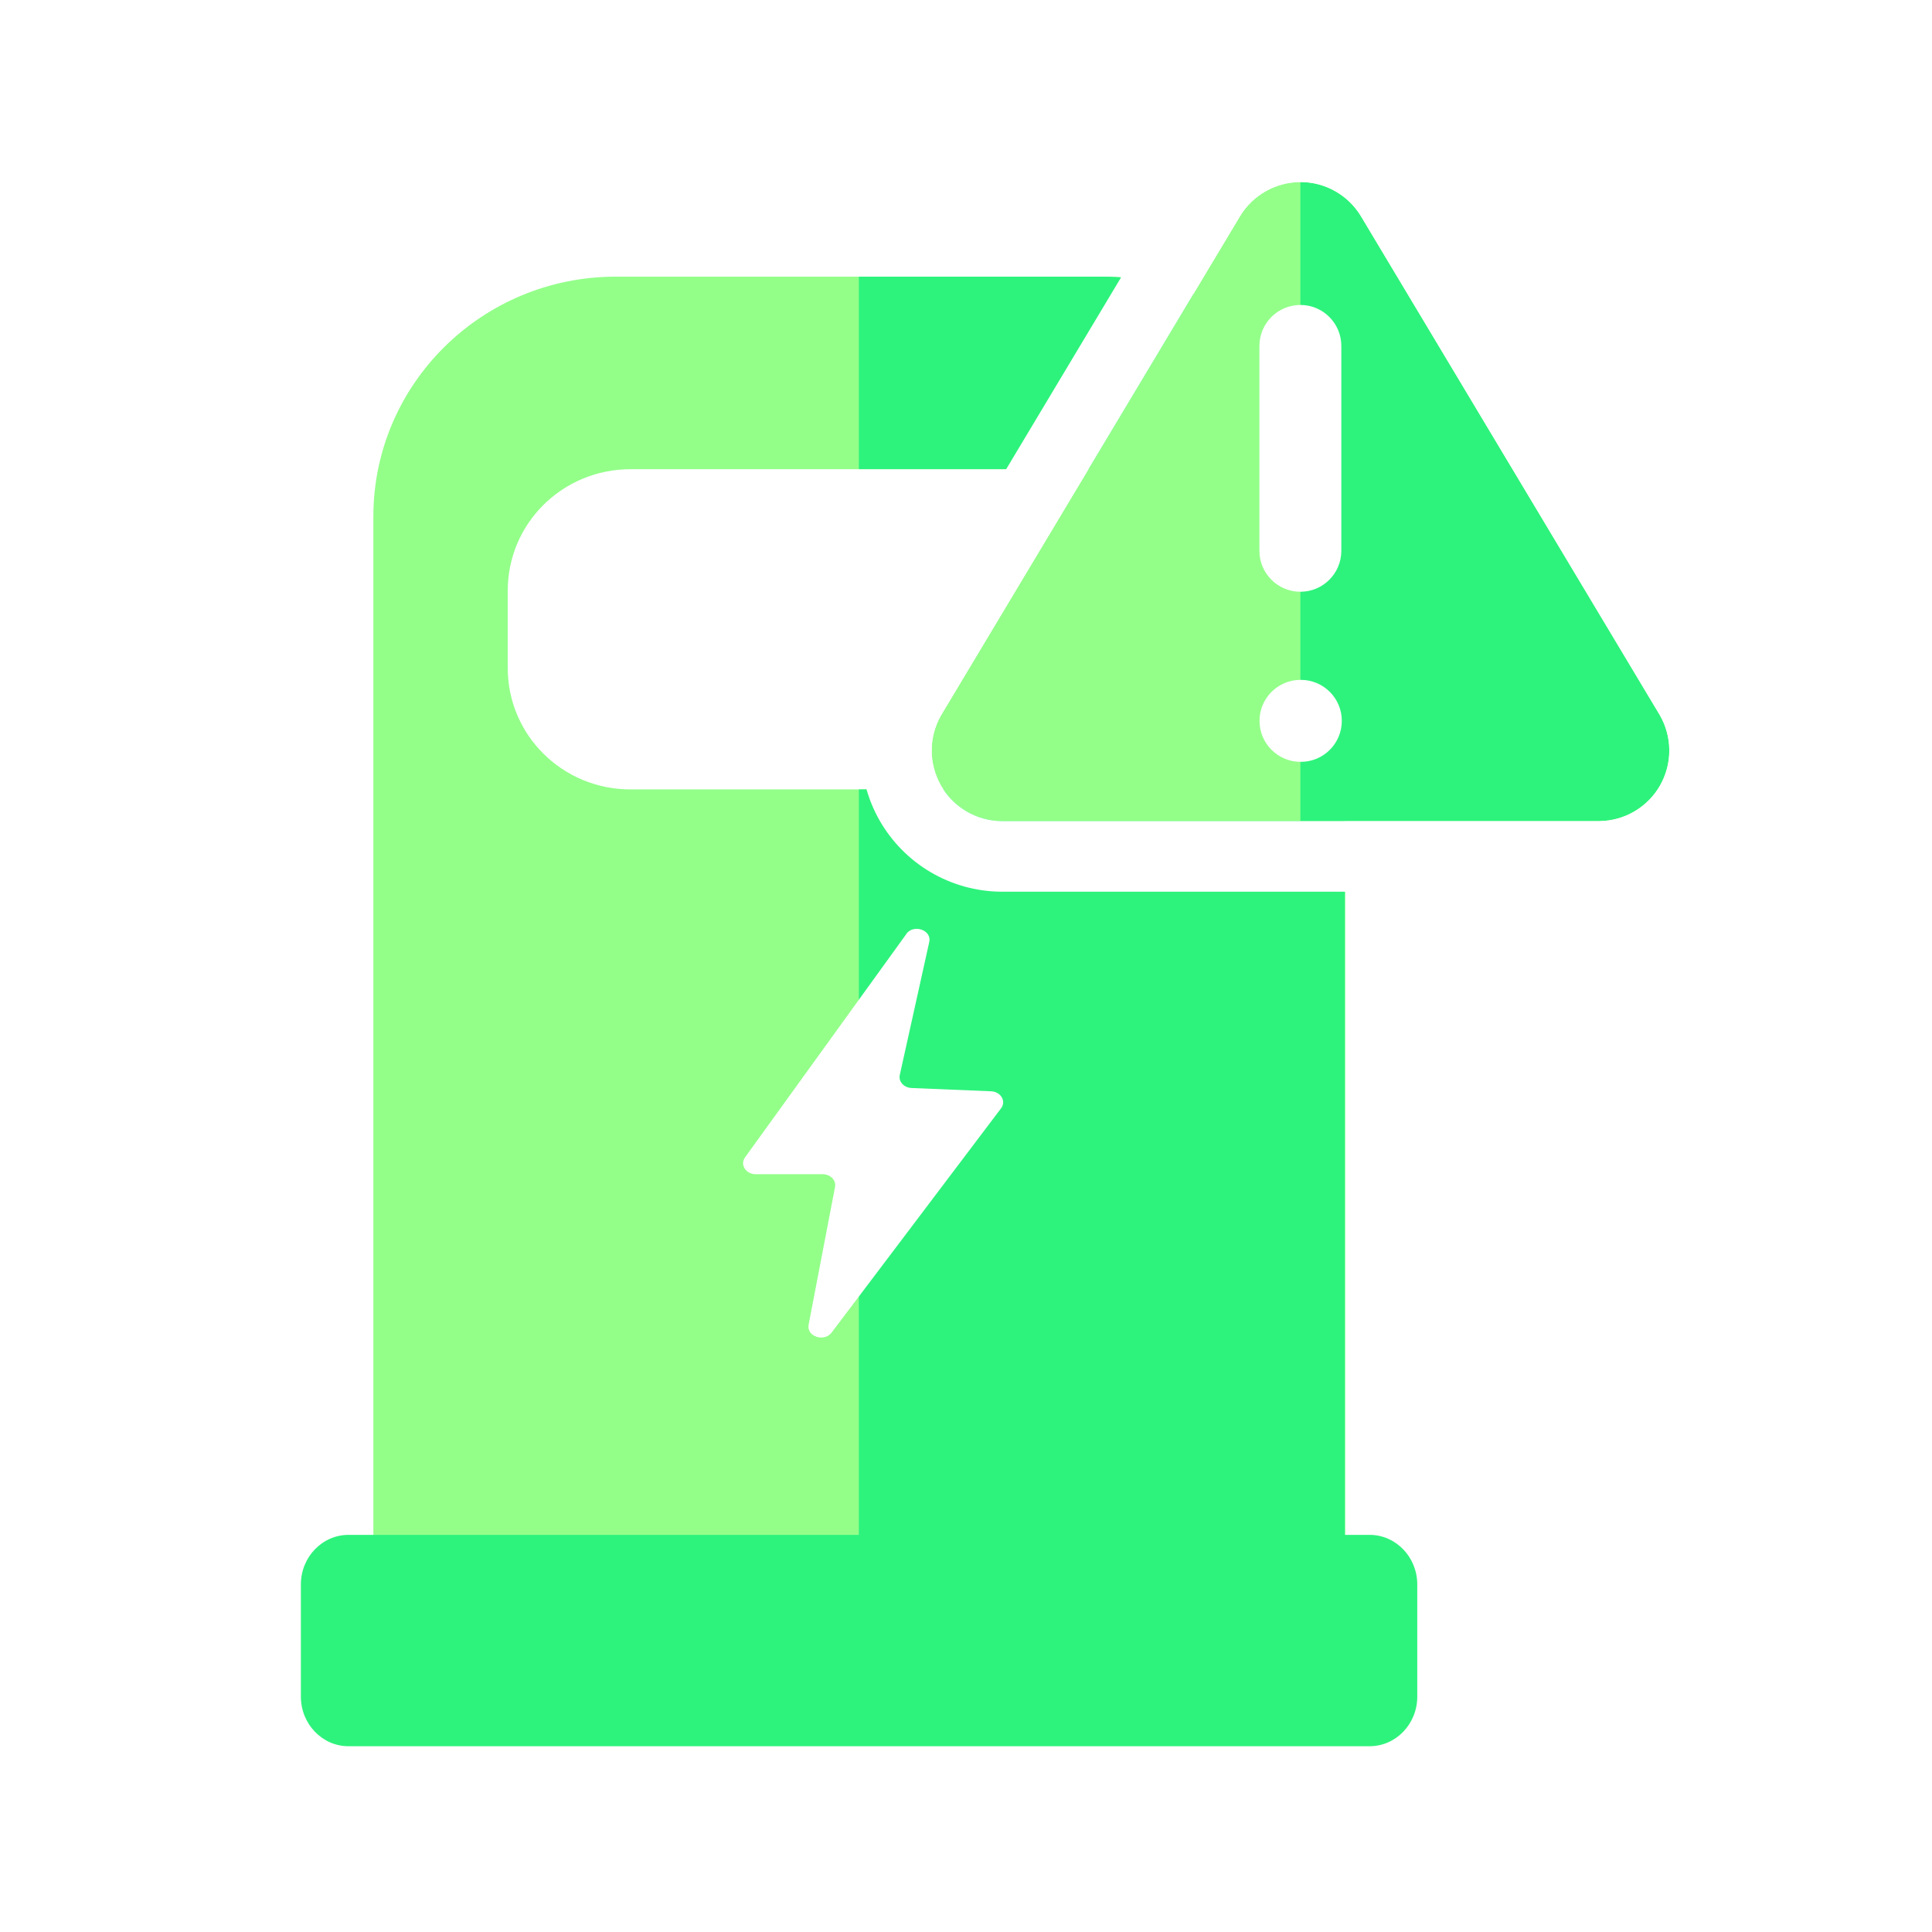 <svg width="52" height="52" viewBox="0 0 52 52" fill="none" xmlns="http://www.w3.org/2000/svg">
<rect x="0" y="0" width="52" height="52" fill="#333333" stroke="none"/>
<g clip-path="url(#clip0_245_4505)">
<rect width="52" height="52" fill="white"/>
<path d="M29.675 7.446H16.578C12.967 7.446 10.049 10.341 10.049 13.905V44.15H36.204V13.905C36.204 10.341 33.277 7.446 29.675 7.446ZM32.587 17.979C32.587 19.788 31.112 21.247 29.283 21.247H16.97C15.141 21.247 13.666 19.788 13.666 17.979V15.897C13.666 14.088 15.141 12.629 16.97 12.629H29.283C31.112 12.629 32.587 14.088 32.587 15.897V17.979Z" fill="#93FF89"/>
<path d="M36.198 13.905V44.15H23.116V21.246H29.276C31.105 21.246 32.58 19.787 32.58 17.978V15.895C32.58 14.086 31.105 12.627 29.276 12.627H23.116V7.446H29.668C33.271 7.446 36.197 10.341 36.197 13.905H36.198Z" fill="#2DF37C"/>
<path d="M36.862 41.311H9.382C8.672 41.311 8.098 41.909 8.098 42.647V45.664C8.098 46.402 8.672 47 9.382 47H36.862C37.571 47 38.146 46.402 38.146 45.664V42.647C38.146 41.909 37.571 41.311 36.862 41.311Z" fill="#2DF37C"/>
<path d="M24.392 25.142L20.053 31.15C19.91 31.347 20.074 31.604 20.341 31.604H22.14C22.35 31.604 22.51 31.767 22.475 31.948L21.764 35.655C21.703 35.97 22.181 36.133 22.383 35.866L26.944 29.83C27.088 29.639 26.938 29.383 26.675 29.372L24.535 29.284C24.328 29.275 24.178 29.11 24.218 28.933L25.011 25.353C25.083 25.031 24.589 24.863 24.39 25.139L24.392 25.142Z" fill="white"/>
<path d="M33.377 5.815L25.33 19.249C25.164 19.537 25.076 19.863 25.075 20.194C25.075 20.526 25.16 20.852 25.325 21.141C25.489 21.429 25.726 21.669 26.012 21.837C26.298 22.006 26.623 22.096 26.955 22.1H43.05C43.381 22.096 43.706 22.006 43.992 21.837C44.278 21.669 44.515 21.429 44.68 21.141C44.844 20.852 44.93 20.526 44.929 20.194C44.928 19.863 44.84 19.537 44.674 19.249L36.627 5.815C36.458 5.536 36.219 5.305 35.934 5.145C35.65 4.984 35.329 4.9 35.002 4.9C34.676 4.9 34.355 4.984 34.07 5.145C33.785 5.305 33.547 5.536 33.377 5.815Z" fill="#93FF89"/>
<path d="M35 22.1H43.05C43.382 22.096 43.706 22.006 43.992 21.837C44.279 21.669 44.515 21.429 44.68 21.141C44.844 20.852 44.93 20.526 44.929 20.194C44.928 19.863 44.84 19.537 44.674 19.249L36.627 5.815C36.458 5.536 36.219 5.305 35.935 5.145C35.65 4.984 35.329 4.9 35.002 4.9L35 4.9V22.1Z" fill="#2DF37C"/>
<path fill-rule="evenodd" clip-rule="evenodd" d="M31.753 4.829C32.092 4.271 32.569 3.809 33.138 3.489C33.707 3.168 34.349 3 35.002 3C35.656 3 36.298 3.168 36.867 3.489C37.436 3.809 37.913 4.271 38.252 4.829L38.257 4.838L46.305 18.273L46.32 18.299C46.652 18.874 46.828 19.525 46.83 20.189C46.831 20.853 46.659 21.505 46.331 22.082C46.002 22.658 45.528 23.139 44.956 23.475C44.384 23.812 43.734 23.993 43.071 24L43.05 24H26.955L26.934 24C26.271 23.993 25.621 23.812 25.049 23.475C24.477 23.139 24.003 22.658 23.674 22.082C23.346 21.505 23.174 20.853 23.176 20.189C23.177 19.525 23.353 18.874 23.685 18.299L23.7 18.273L31.753 4.829ZM26.955 22.1C26.623 22.096 26.298 22.006 26.012 21.837C25.726 21.669 25.489 21.429 25.325 21.141C25.161 20.852 25.075 20.526 25.076 20.194C25.077 19.863 25.165 19.537 25.33 19.25L33.378 5.815C33.547 5.536 33.786 5.305 34.07 5.145C34.355 4.984 34.676 4.9 35.002 4.9C35.329 4.9 35.65 4.984 35.935 5.145C36.219 5.305 36.458 5.536 36.627 5.815L44.675 19.25C44.84 19.537 44.928 19.863 44.929 20.194C44.93 20.526 44.844 20.852 44.68 21.141C44.516 21.429 44.279 21.669 43.993 21.837C43.707 22.006 43.382 22.096 43.05 22.1H26.955Z" fill="white"/>
<path fill-rule="evenodd" clip-rule="evenodd" d="M35 8.208C35.609 8.208 36.102 8.702 36.102 9.311L36.102 14.824C36.102 15.433 35.609 15.927 35 15.927C34.391 15.927 33.897 15.433 33.897 14.824L33.897 9.311C33.897 8.702 34.391 8.208 35 8.208Z" fill="white"/>
<path fill-rule="evenodd" clip-rule="evenodd" d="M33.9 19.402C33.9 18.793 34.394 18.299 35.003 18.299H35.013C35.622 18.299 36.115 18.793 36.115 19.402C36.115 20.011 35.622 20.505 35.013 20.505H35.003C34.394 20.505 33.9 20.011 33.9 19.402Z" fill="white"/>
</g>
<defs>
<clipPath id="clip0_245_4505">
<rect width="52" height="52" fill="white"/>
</clipPath>
</defs>
</svg>
